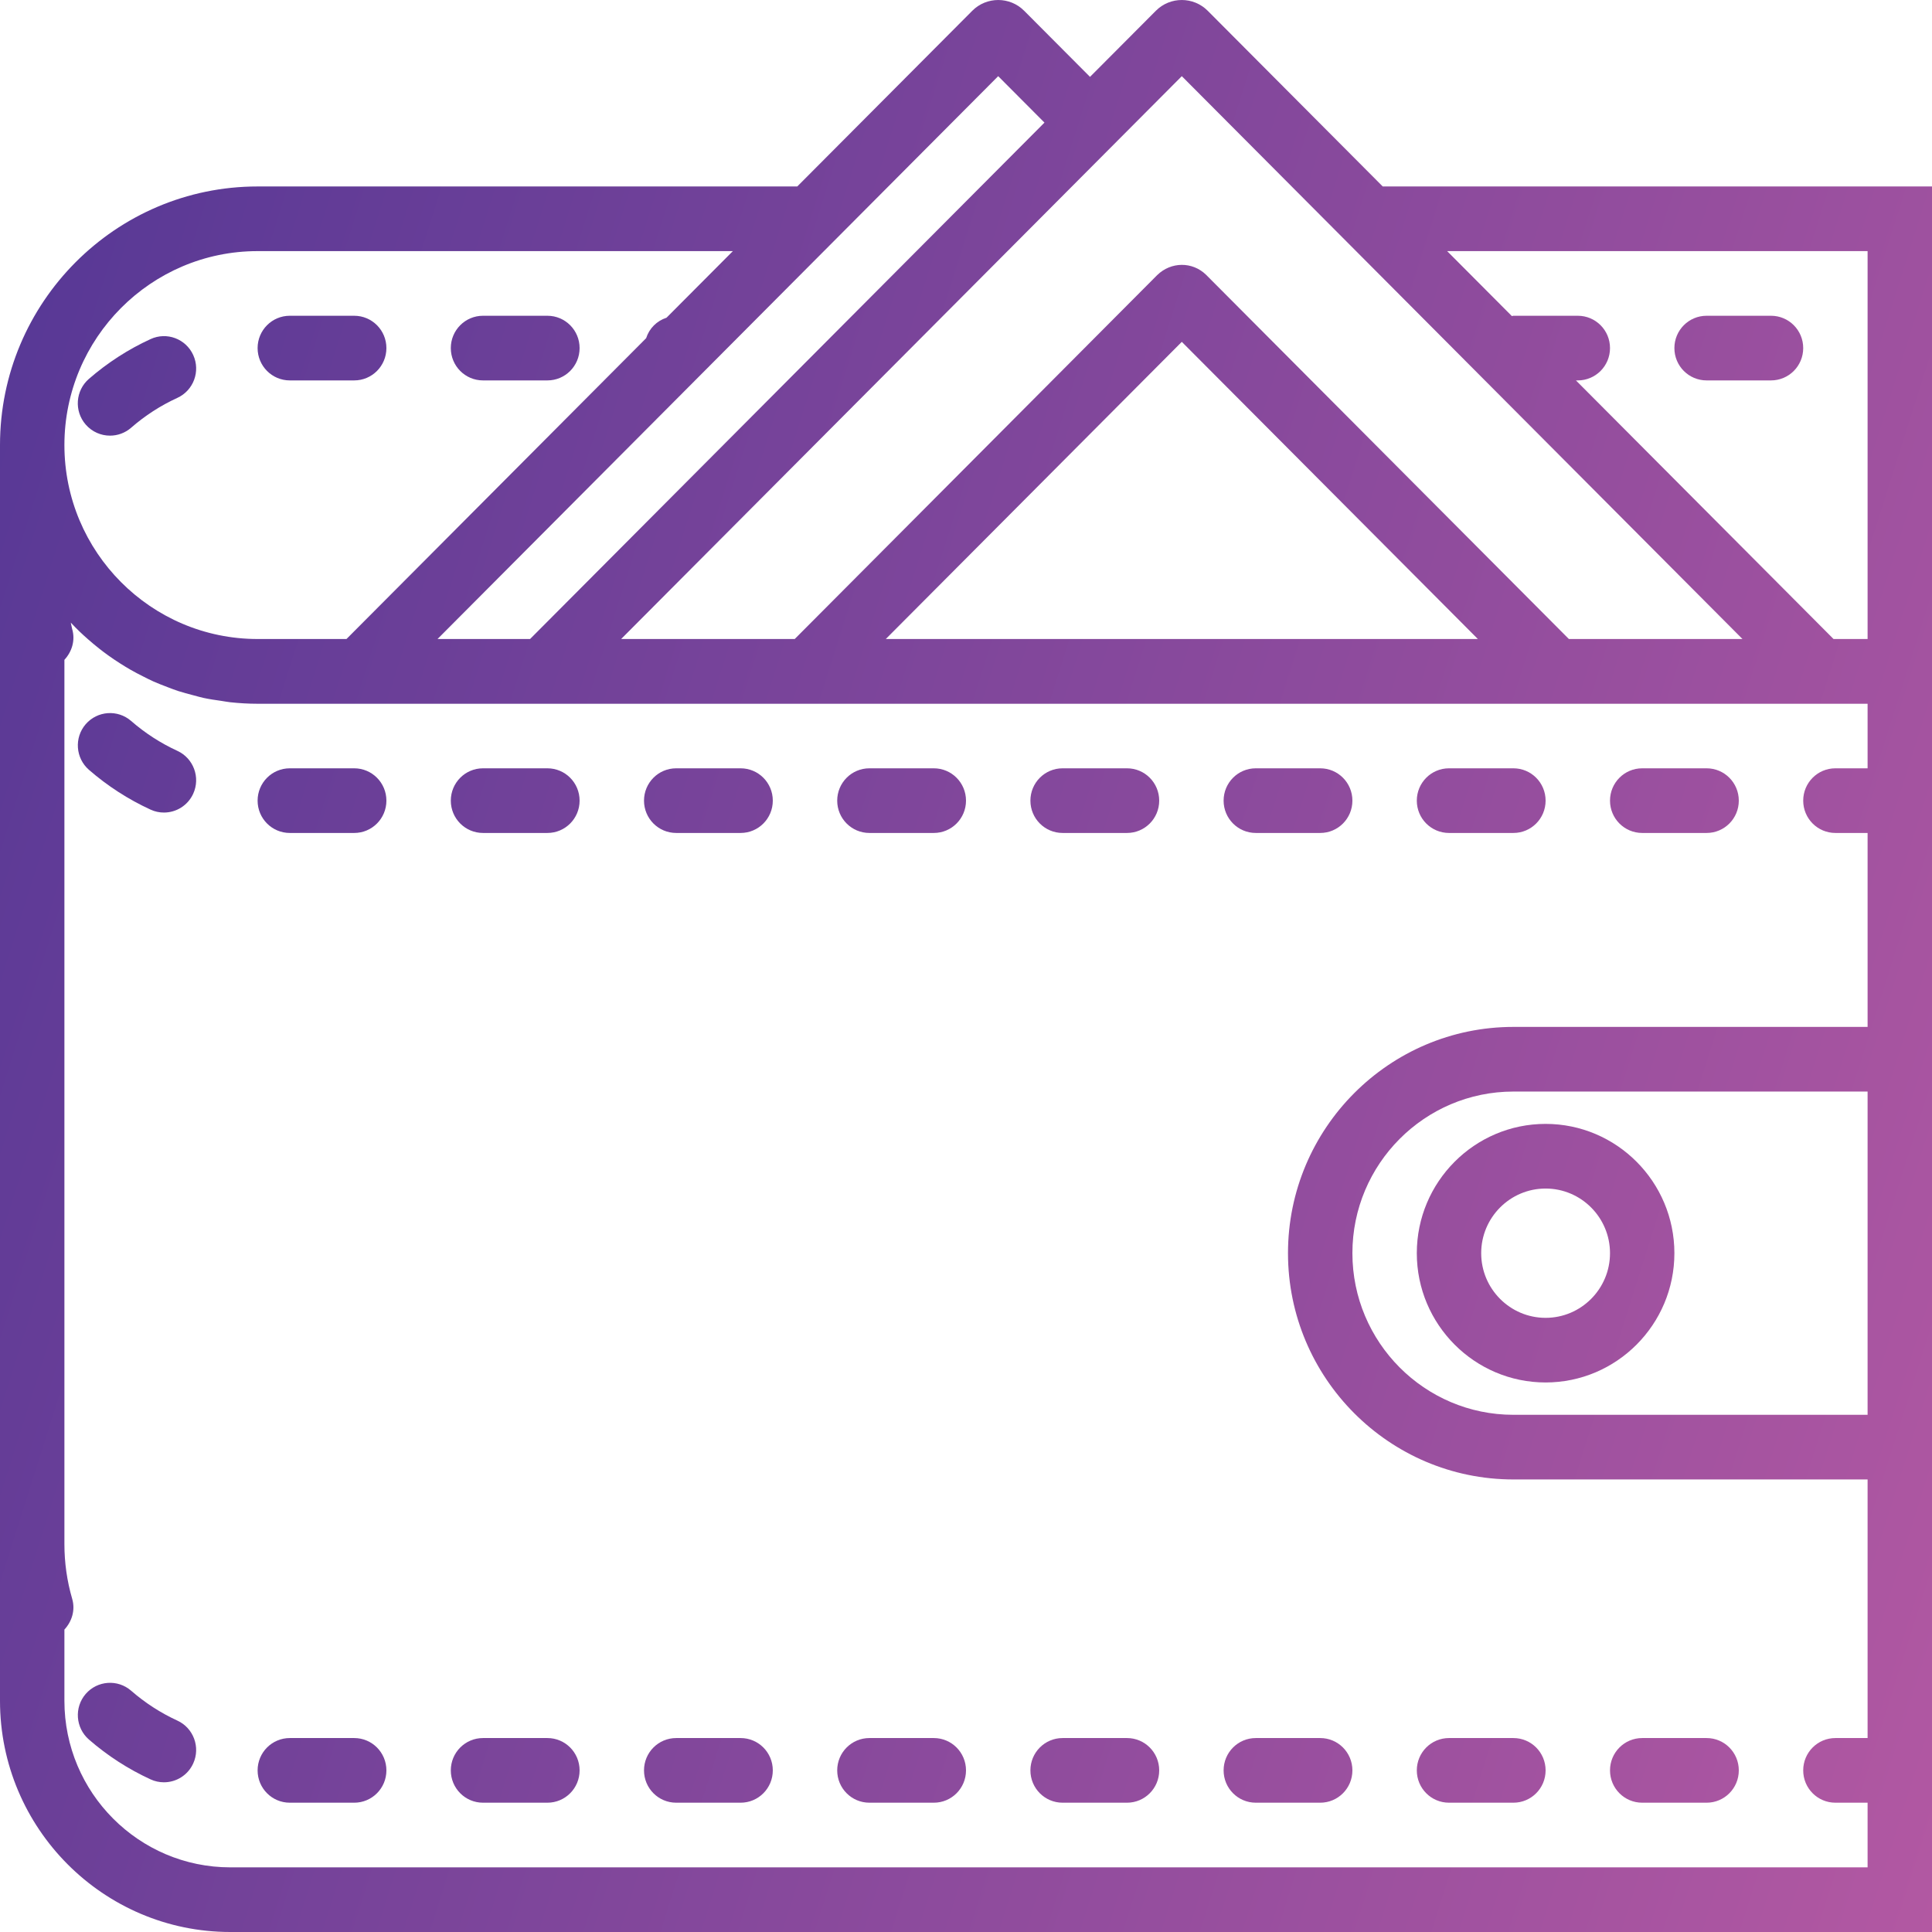 <svg width="80" height="80" viewBox="0 0 80 80" fill="none" xmlns="http://www.w3.org/2000/svg">
<path d="M7.344 16.475C8.013 16.168 8.308 15.374 8.001 14.701C7.695 14.029 6.905 13.731 6.235 14.041C5.311 14.464 4.451 15.02 3.681 15.689C3.125 16.173 3.065 17.019 3.547 17.578C3.811 17.883 4.183 18.039 4.555 18.039C4.864 18.039 5.176 17.932 5.428 17.713C6.005 17.209 6.649 16.793 7.344 16.475Z" fill="url(#paint0_linear)"/>
<path d="M12 15.752H14.667C15.404 15.752 16 15.154 16 14.413C16 13.673 15.404 13.075 14.667 13.075H12C11.263 13.075 10.667 13.673 10.667 14.413C10.667 15.154 11.263 15.752 12 15.752Z" fill="url(#paint1_linear)"/>
<path d="M20 15.752H22.667C23.404 15.752 24 15.154 24 14.413C24 13.673 23.404 13.075 22.667 13.075H20C19.263 13.075 18.667 13.673 18.667 14.413C18.667 15.154 19.263 15.752 20 15.752Z" fill="url(#paint2_linear)"/>
<path d="M14.667 31.814H12C11.263 31.814 10.667 32.412 10.667 33.153C10.667 33.893 11.263 34.491 12 34.491H14.667C15.404 34.491 16 33.893 16 33.153C16 32.412 15.404 31.814 14.667 31.814Z" fill="url(#paint3_linear)"/>
<path d="M30.667 31.814H28C27.263 31.814 26.667 32.412 26.667 33.153C26.667 33.893 27.263 34.491 28 34.491H30.667C31.404 34.491 32 33.893 32 33.153C32 32.412 31.404 31.814 30.667 31.814Z" fill="url(#paint4_linear)"/>
<path d="M22.667 31.814H20C19.263 31.814 18.667 32.412 18.667 33.153C18.667 33.893 19.263 34.491 20 34.491H22.667C23.404 34.491 24 33.893 24 33.153C24 32.412 23.404 31.814 22.667 31.814Z" fill="url(#paint5_linear)"/>
<path d="M7.344 31.091C6.651 30.773 6.007 30.356 5.429 29.853C4.873 29.37 4.032 29.43 3.548 29.988C3.067 30.546 3.127 31.392 3.683 31.877C4.452 32.546 5.311 33.1 6.235 33.525C6.415 33.608 6.603 33.646 6.788 33.646C7.295 33.646 7.777 33.356 8.001 32.865C8.307 32.193 8.013 31.398 7.344 31.091Z" fill="url(#paint6_linear)"/>
<path d="M38.667 31.814H36C35.263 31.814 34.667 32.412 34.667 33.153C34.667 33.893 35.263 34.491 36 34.491H38.667C39.404 34.491 40 33.893 40 33.153C40 32.412 39.404 31.814 38.667 31.814Z" fill="url(#paint7_linear)"/>
<path d="M62.667 31.814H60C59.263 31.814 58.667 32.412 58.667 33.153C58.667 33.893 59.263 34.491 60 34.491H62.667C63.404 34.491 64 33.893 64 33.153C64 32.412 63.404 31.814 62.667 31.814Z" fill="url(#paint8_linear)"/>
<path d="M70.667 31.814H68C67.263 31.814 66.667 32.412 66.667 33.153C66.667 33.893 67.263 34.491 68 34.491H70.667C71.404 34.491 72 33.893 72 33.153C72 32.412 71.404 31.814 70.667 31.814Z" fill="url(#paint9_linear)"/>
<path d="M46.667 31.814H44C43.263 31.814 42.667 32.412 42.667 33.153C42.667 33.893 43.263 34.491 44 34.491H46.667C47.404 34.491 48 33.893 48 33.153C48 32.412 47.404 31.814 46.667 31.814Z" fill="url(#paint10_linear)"/>
<path d="M54.667 31.814H52C51.263 31.814 50.667 32.412 50.667 33.153C50.667 33.893 51.263 34.491 52 34.491H54.667C55.404 34.491 56 33.893 56 33.153C56 32.412 55.404 31.814 54.667 31.814Z" fill="url(#paint11_linear)"/>
<path d="M7.344 71.246C6.651 70.928 6.007 70.511 5.429 70.008C4.873 69.525 4.032 69.585 3.548 70.143C3.067 70.701 3.127 71.547 3.683 72.032C4.452 72.701 5.311 73.255 6.235 73.68C6.415 73.763 6.603 73.801 6.788 73.801C7.295 73.801 7.777 73.511 8.001 73.02C8.307 72.348 8.013 71.553 7.344 71.246Z" fill="url(#paint12_linear)"/>
<path d="M22.667 71.969H20C19.263 71.969 18.667 72.567 18.667 73.308C18.667 74.048 19.263 74.646 20 74.646H22.667C23.404 74.646 24 74.048 24 73.308C24 72.567 23.404 71.969 22.667 71.969Z" fill="url(#paint13_linear)"/>
<path d="M14.667 71.969H12C11.263 71.969 10.667 72.567 10.667 73.308C10.667 74.048 11.263 74.646 12 74.646H14.667C15.404 74.646 16 74.048 16 73.308C16 72.567 15.404 71.969 14.667 71.969Z" fill="url(#paint14_linear)"/>
<path d="M46.667 71.969H44C43.263 71.969 42.667 72.567 42.667 73.308C42.667 74.048 43.263 74.646 44 74.646H46.667C47.404 74.646 48 74.048 48 73.308C48 72.567 47.404 71.969 46.667 71.969Z" fill="url(#paint15_linear)"/>
<path d="M50.667 73.308C50.667 74.048 51.263 74.646 52 74.646H54.667C55.404 74.646 56 74.048 56 73.308C56 72.567 55.404 71.969 54.667 71.969H52C51.263 71.969 50.667 72.567 50.667 73.308Z" fill="url(#paint16_linear)"/>
<path d="M60 74.646H62.667C63.404 74.646 64 74.048 64 73.308C64 72.567 63.404 71.969 62.667 71.969H60C59.263 71.969 58.667 72.567 58.667 73.308C58.667 74.048 59.263 74.646 60 74.646Z" fill="url(#paint17_linear)"/>
<path d="M38.667 71.969H36C35.263 71.969 34.667 72.567 34.667 73.308C34.667 74.048 35.263 74.646 36 74.646H38.667C39.404 74.646 40 74.048 40 73.308C40 72.567 39.404 71.969 38.667 71.969Z" fill="url(#paint18_linear)"/>
<path d="M68 74.646H70.667C71.404 74.646 72 74.048 72 73.308C72 72.567 71.404 71.969 70.667 71.969H68C67.263 71.969 66.667 72.567 66.667 73.308C66.667 74.048 67.263 74.646 68 74.646Z" fill="url(#paint19_linear)"/>
<path d="M30.667 71.969H28C27.263 71.969 26.667 72.567 26.667 73.308C26.667 74.048 27.263 74.646 28 74.646H30.667C31.404 74.646 32 74.048 32 73.308C32 72.567 31.404 71.969 30.667 71.969Z" fill="url(#paint20_linear)"/>
<path d="M58.667 51.892C58.667 54.844 61.059 57.245 64 57.245C66.941 57.245 69.333 54.844 69.333 51.892C69.333 48.939 66.941 46.538 64 46.538C61.059 46.538 58.667 48.939 58.667 51.892ZM64 49.215C65.471 49.215 66.667 50.415 66.667 51.892C66.667 53.368 65.471 54.569 64 54.569C62.529 54.569 61.333 53.368 61.333 51.892C61.333 50.415 62.529 49.215 64 49.215Z" fill="url(#paint21_linear)"/>
<path d="M57.256 7.721L50.008 0.445C49.417 -0.148 48.453 -0.148 47.863 0.445L45.135 3.183L42.407 0.445C41.816 -0.148 40.852 -0.148 40.261 0.445L33.013 7.721H10.667C4.785 7.721 0 12.525 0 18.429V70.427C0 75.705 4.279 80 9.536 80H80V7.721H57.256ZM48.936 3.154L72.152 26.46H64.964L49.941 11.378C49.377 10.828 48.493 10.829 47.916 11.392L32.908 26.46H25.72L48.936 3.154ZM61.195 26.46H36.679L48.936 14.155L61.195 26.46ZM41.333 3.154L43.249 5.077L21.949 26.46H18.117L41.333 3.154ZM10.667 10.398H30.347L27.599 13.156C27.195 13.288 26.885 13.597 26.755 14.004L14.347 26.46H10.667C6.255 26.46 2.667 22.858 2.667 18.429C2.667 14 6.255 10.398 10.667 10.398ZM77.333 58.584H62.667C58.991 58.584 56 55.582 56 51.891C56 48.201 58.991 45.199 62.667 45.199H77.333V58.584ZM77.333 31.814H76C75.263 31.814 74.667 32.412 74.667 33.152C74.667 33.893 75.263 34.491 76 34.491H77.333V42.522H62.667C57.521 42.522 53.333 46.726 53.333 51.891C53.333 57.057 57.521 61.261 62.667 61.261H77.333V71.969H76C75.263 71.969 74.667 72.567 74.667 73.308C74.667 74.048 75.263 74.646 76 74.646H77.333V77.323H9.536C5.749 77.323 2.667 74.23 2.667 70.427V67.477C2.977 67.142 3.127 66.67 2.988 66.2C2.775 65.469 2.667 64.708 2.667 63.938V27.322C2.977 26.987 3.127 26.515 2.988 26.045C2.963 25.958 2.953 25.868 2.931 25.781C3.051 25.908 3.172 26.033 3.297 26.153C3.412 26.265 3.531 26.37 3.651 26.476C3.8 26.607 3.952 26.734 4.108 26.857C4.233 26.956 4.361 27.052 4.491 27.145C4.652 27.262 4.819 27.371 4.987 27.479C5.121 27.564 5.256 27.647 5.395 27.727C5.571 27.828 5.751 27.922 5.932 28.012C6.072 28.084 6.212 28.154 6.356 28.219C6.547 28.303 6.741 28.378 6.936 28.452C7.08 28.506 7.223 28.563 7.369 28.611C7.579 28.679 7.792 28.734 8.005 28.79C8.147 28.826 8.285 28.869 8.429 28.9C8.671 28.952 8.916 28.987 9.163 29.022C9.285 29.039 9.405 29.065 9.529 29.078C9.903 29.118 10.281 29.141 10.664 29.141H77.333V31.814ZM75.923 26.46L65.256 15.752H65.333C66.071 15.752 66.667 15.153 66.667 14.413C66.667 13.673 66.071 13.075 65.333 13.075H62.667C62.644 13.075 62.625 13.087 62.603 13.088L59.923 10.398H77.333V26.46H75.923Z" fill="url(#paint22_linear)"/>
<path d="M73.333 13.075H70.667C69.929 13.075 69.333 13.673 69.333 14.413C69.333 15.154 69.929 15.752 70.667 15.752H73.333C74.071 15.752 74.667 15.154 74.667 14.413C74.667 13.673 74.071 13.075 73.333 13.075Z" fill="url(#paint23_linear)"/>
<defs>
<linearGradient id="paint0_linear" x1="0" y1="0" x2="95.729" y2="30.289" gradientUnits="userSpaceOnUse">
<stop stop-color="#543795"/>
<stop offset="1" stop-color="#B258A2"/>
</linearGradient>
<linearGradient id="paint1_linear" x1="0" y1="0" x2="95.729" y2="30.289" gradientUnits="userSpaceOnUse">
<stop stop-color="#543795"/>
<stop offset="1" stop-color="#B258A2"/>
</linearGradient>
<linearGradient id="paint2_linear" x1="0" y1="0" x2="95.729" y2="30.289" gradientUnits="userSpaceOnUse">
<stop stop-color="#543795"/>
<stop offset="1" stop-color="#B258A2"/>
</linearGradient>
<linearGradient id="paint3_linear" x1="0" y1="0" x2="95.729" y2="30.289" gradientUnits="userSpaceOnUse">
<stop stop-color="#543795"/>
<stop offset="1" stop-color="#B258A2"/>
</linearGradient>
<linearGradient id="paint4_linear" x1="0" y1="0" x2="95.729" y2="30.289" gradientUnits="userSpaceOnUse">
<stop stop-color="#543795"/>
<stop offset="1" stop-color="#B258A2"/>
</linearGradient>
<linearGradient id="paint5_linear" x1="0" y1="0" x2="95.729" y2="30.289" gradientUnits="userSpaceOnUse">
<stop stop-color="#543795"/>
<stop offset="1" stop-color="#B258A2"/>
</linearGradient>
<linearGradient id="paint6_linear" x1="0" y1="0" x2="95.729" y2="30.289" gradientUnits="userSpaceOnUse">
<stop stop-color="#543795"/>
<stop offset="1" stop-color="#B258A2"/>
</linearGradient>
<linearGradient id="paint7_linear" x1="0" y1="0" x2="95.729" y2="30.289" gradientUnits="userSpaceOnUse">
<stop stop-color="#543795"/>
<stop offset="1" stop-color="#B258A2"/>
</linearGradient>
<linearGradient id="paint8_linear" x1="0" y1="0" x2="95.729" y2="30.289" gradientUnits="userSpaceOnUse">
<stop stop-color="#543795"/>
<stop offset="1" stop-color="#B258A2"/>
</linearGradient>
<linearGradient id="paint9_linear" x1="0" y1="0" x2="95.729" y2="30.289" gradientUnits="userSpaceOnUse">
<stop stop-color="#543795"/>
<stop offset="1" stop-color="#B258A2"/>
</linearGradient>
<linearGradient id="paint10_linear" x1="0" y1="0" x2="95.729" y2="30.289" gradientUnits="userSpaceOnUse">
<stop stop-color="#543795"/>
<stop offset="1" stop-color="#B258A2"/>
</linearGradient>
<linearGradient id="paint11_linear" x1="0" y1="0" x2="95.729" y2="30.289" gradientUnits="userSpaceOnUse">
<stop stop-color="#543795"/>
<stop offset="1" stop-color="#B258A2"/>
</linearGradient>
<linearGradient id="paint12_linear" x1="0" y1="0" x2="95.729" y2="30.289" gradientUnits="userSpaceOnUse">
<stop stop-color="#543795"/>
<stop offset="1" stop-color="#B258A2"/>
</linearGradient>
<linearGradient id="paint13_linear" x1="0" y1="0" x2="95.729" y2="30.289" gradientUnits="userSpaceOnUse">
<stop stop-color="#543795"/>
<stop offset="1" stop-color="#B258A2"/>
</linearGradient>
<linearGradient id="paint14_linear" x1="0" y1="0" x2="95.729" y2="30.289" gradientUnits="userSpaceOnUse">
<stop stop-color="#543795"/>
<stop offset="1" stop-color="#B258A2"/>
</linearGradient>
<linearGradient id="paint15_linear" x1="0" y1="0" x2="95.729" y2="30.289" gradientUnits="userSpaceOnUse">
<stop stop-color="#543795"/>
<stop offset="1" stop-color="#B258A2"/>
</linearGradient>
<linearGradient id="paint16_linear" x1="0" y1="0" x2="95.729" y2="30.289" gradientUnits="userSpaceOnUse">
<stop stop-color="#543795"/>
<stop offset="1" stop-color="#B258A2"/>
</linearGradient>
<linearGradient id="paint17_linear" x1="0" y1="0" x2="95.729" y2="30.289" gradientUnits="userSpaceOnUse">
<stop stop-color="#543795"/>
<stop offset="1" stop-color="#B258A2"/>
</linearGradient>
<linearGradient id="paint18_linear" x1="0" y1="0" x2="95.729" y2="30.289" gradientUnits="userSpaceOnUse">
<stop stop-color="#543795"/>
<stop offset="1" stop-color="#B258A2"/>
</linearGradient>
<linearGradient id="paint19_linear" x1="0" y1="0" x2="95.729" y2="30.289" gradientUnits="userSpaceOnUse">
<stop stop-color="#543795"/>
<stop offset="1" stop-color="#B258A2"/>
</linearGradient>
<linearGradient id="paint20_linear" x1="0" y1="0" x2="95.729" y2="30.289" gradientUnits="userSpaceOnUse">
<stop stop-color="#543795"/>
<stop offset="1" stop-color="#B258A2"/>
</linearGradient>
<linearGradient id="paint21_linear" x1="0" y1="0" x2="95.729" y2="30.289" gradientUnits="userSpaceOnUse">
<stop stop-color="#543795"/>
<stop offset="1" stop-color="#B258A2"/>
</linearGradient>
<linearGradient id="paint22_linear" x1="0" y1="0" x2="95.729" y2="30.289" gradientUnits="userSpaceOnUse">
<stop stop-color="#543795"/>
<stop offset="1" stop-color="#B258A2"/>
</linearGradient>
<linearGradient id="paint23_linear" x1="0" y1="0" x2="95.729" y2="30.289" gradientUnits="userSpaceOnUse">
<stop stop-color="#543795"/>
<stop offset="1" stop-color="#B258A2"/>
</linearGradient>
</defs>
</svg>
